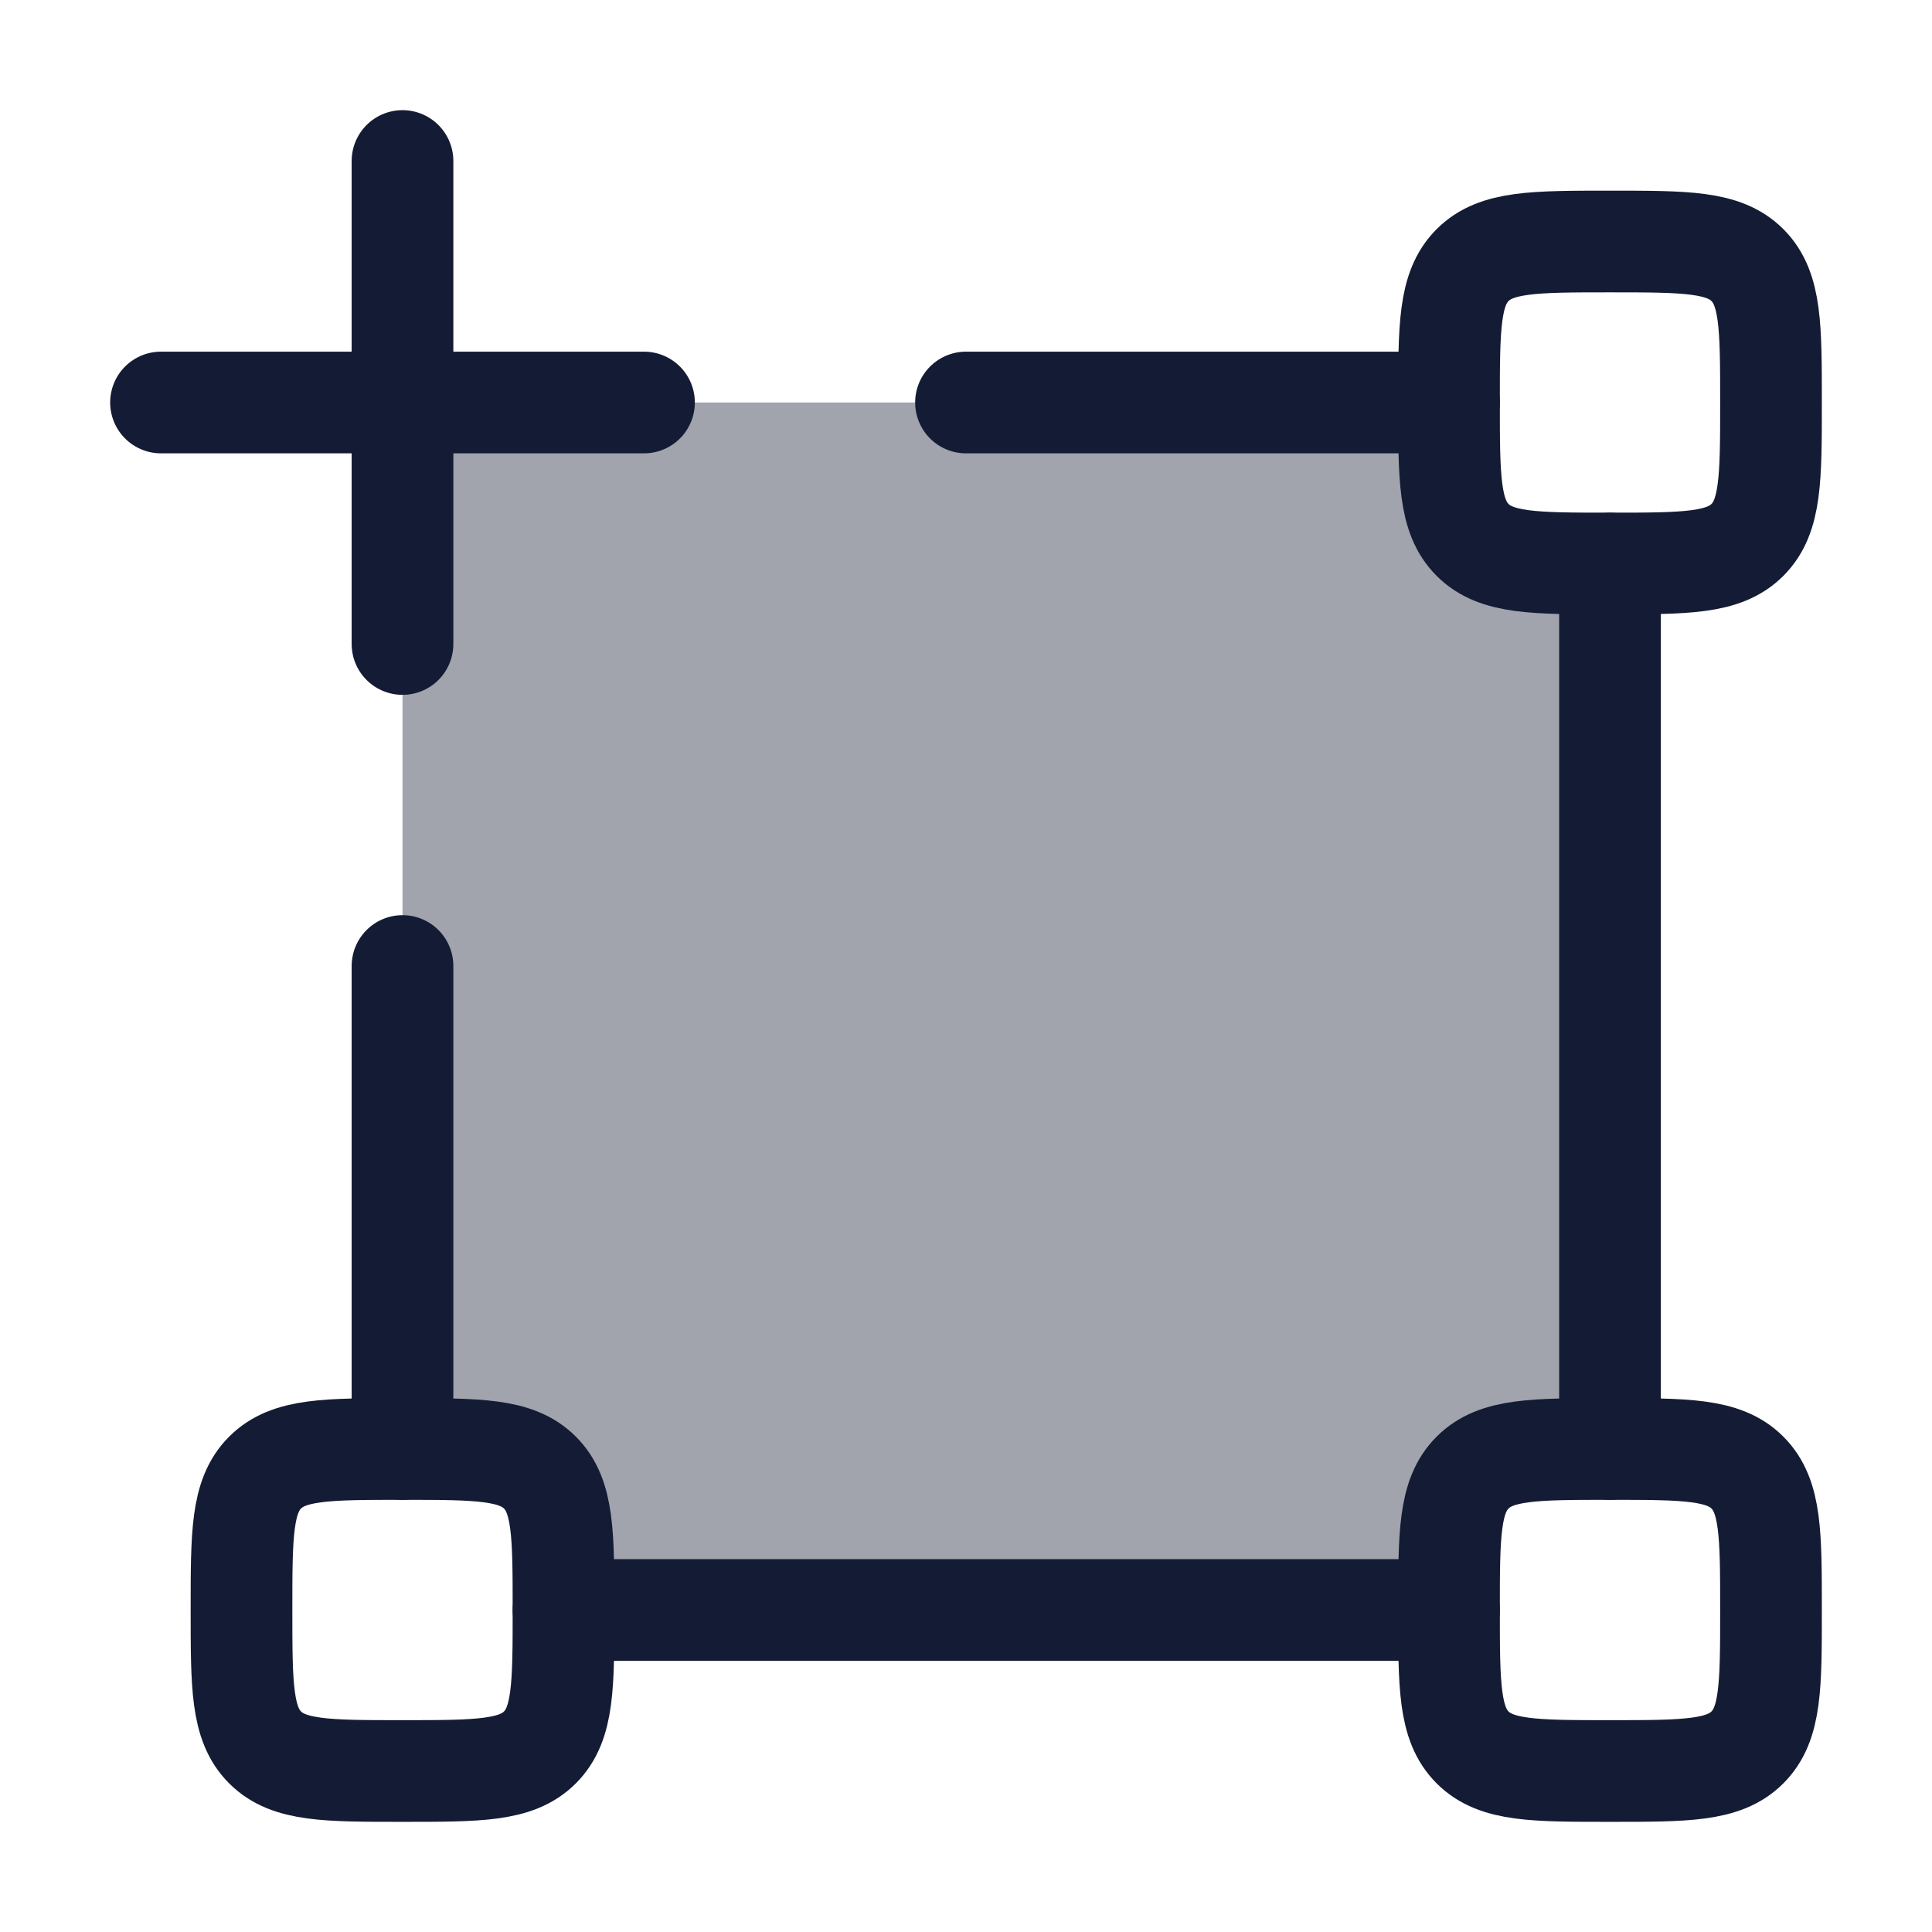 <svg width="57" height="57" viewBox="0 0 57 57" fill="none" xmlns="http://www.w3.org/2000/svg">
<path opacity="0.4" d="M42.75 11.875H11.875V42.75C14.114 42.75 15.234 42.75 15.929 43.446C16.625 44.141 16.625 45.261 16.625 47.5H42.75C42.75 45.261 42.75 44.141 43.446 43.446C44.141 42.75 45.261 42.75 47.5 42.75V16.625C45.261 16.625 44.141 16.625 43.446 15.929C42.75 15.234 42.75 14.114 42.75 11.875Z" fill="#141B34"/>
<path d="M7.125 47.5C7.125 45.261 7.125 44.141 7.821 43.446C8.516 42.75 9.636 42.75 11.875 42.75C14.114 42.75 15.234 42.75 15.929 43.446C16.625 44.141 16.625 45.261 16.625 47.5C16.625 49.739 16.625 50.859 15.929 51.554C15.234 52.25 14.114 52.25 11.875 52.25C9.636 52.25 8.516 52.25 7.821 51.554C7.125 50.859 7.125 49.739 7.125 47.5Z" stroke="#141B34" stroke-width="3"/>
<path d="M11.875 4.75V19M4.75 11.875H19" stroke="#141B34" stroke-width="3" stroke-linecap="round" stroke-linejoin="round"/>
<path d="M47.5 42.75L47.5 16.625M16.625 47.5H42.75M42.75 11.875H28.5M11.875 28.5V42.75" stroke="#141B34" stroke-width="3" stroke-linecap="round" stroke-linejoin="round"/>
<path d="M42.75 11.875C42.75 9.636 42.75 8.516 43.446 7.821C44.141 7.125 45.261 7.125 47.5 7.125C49.739 7.125 50.859 7.125 51.554 7.821C52.25 8.516 52.25 9.636 52.25 11.875C52.25 14.114 52.25 15.234 51.554 15.929C50.859 16.625 49.739 16.625 47.5 16.625C45.261 16.625 44.141 16.625 43.446 15.929C42.75 15.234 42.75 14.114 42.75 11.875Z" stroke="#141B34" stroke-width="3"/>
<path d="M42.75 47.5C42.75 45.261 42.75 44.141 43.446 43.446C44.141 42.75 45.261 42.75 47.5 42.75C49.739 42.75 50.859 42.75 51.554 43.446C52.25 44.141 52.25 45.261 52.25 47.5C52.25 49.739 52.25 50.859 51.554 51.554C50.859 52.25 49.739 52.25 47.5 52.25C45.261 52.25 44.141 52.25 43.446 51.554C42.75 50.859 42.75 49.739 42.75 47.5Z" stroke="#141B34" stroke-width="3"/>
</svg>
